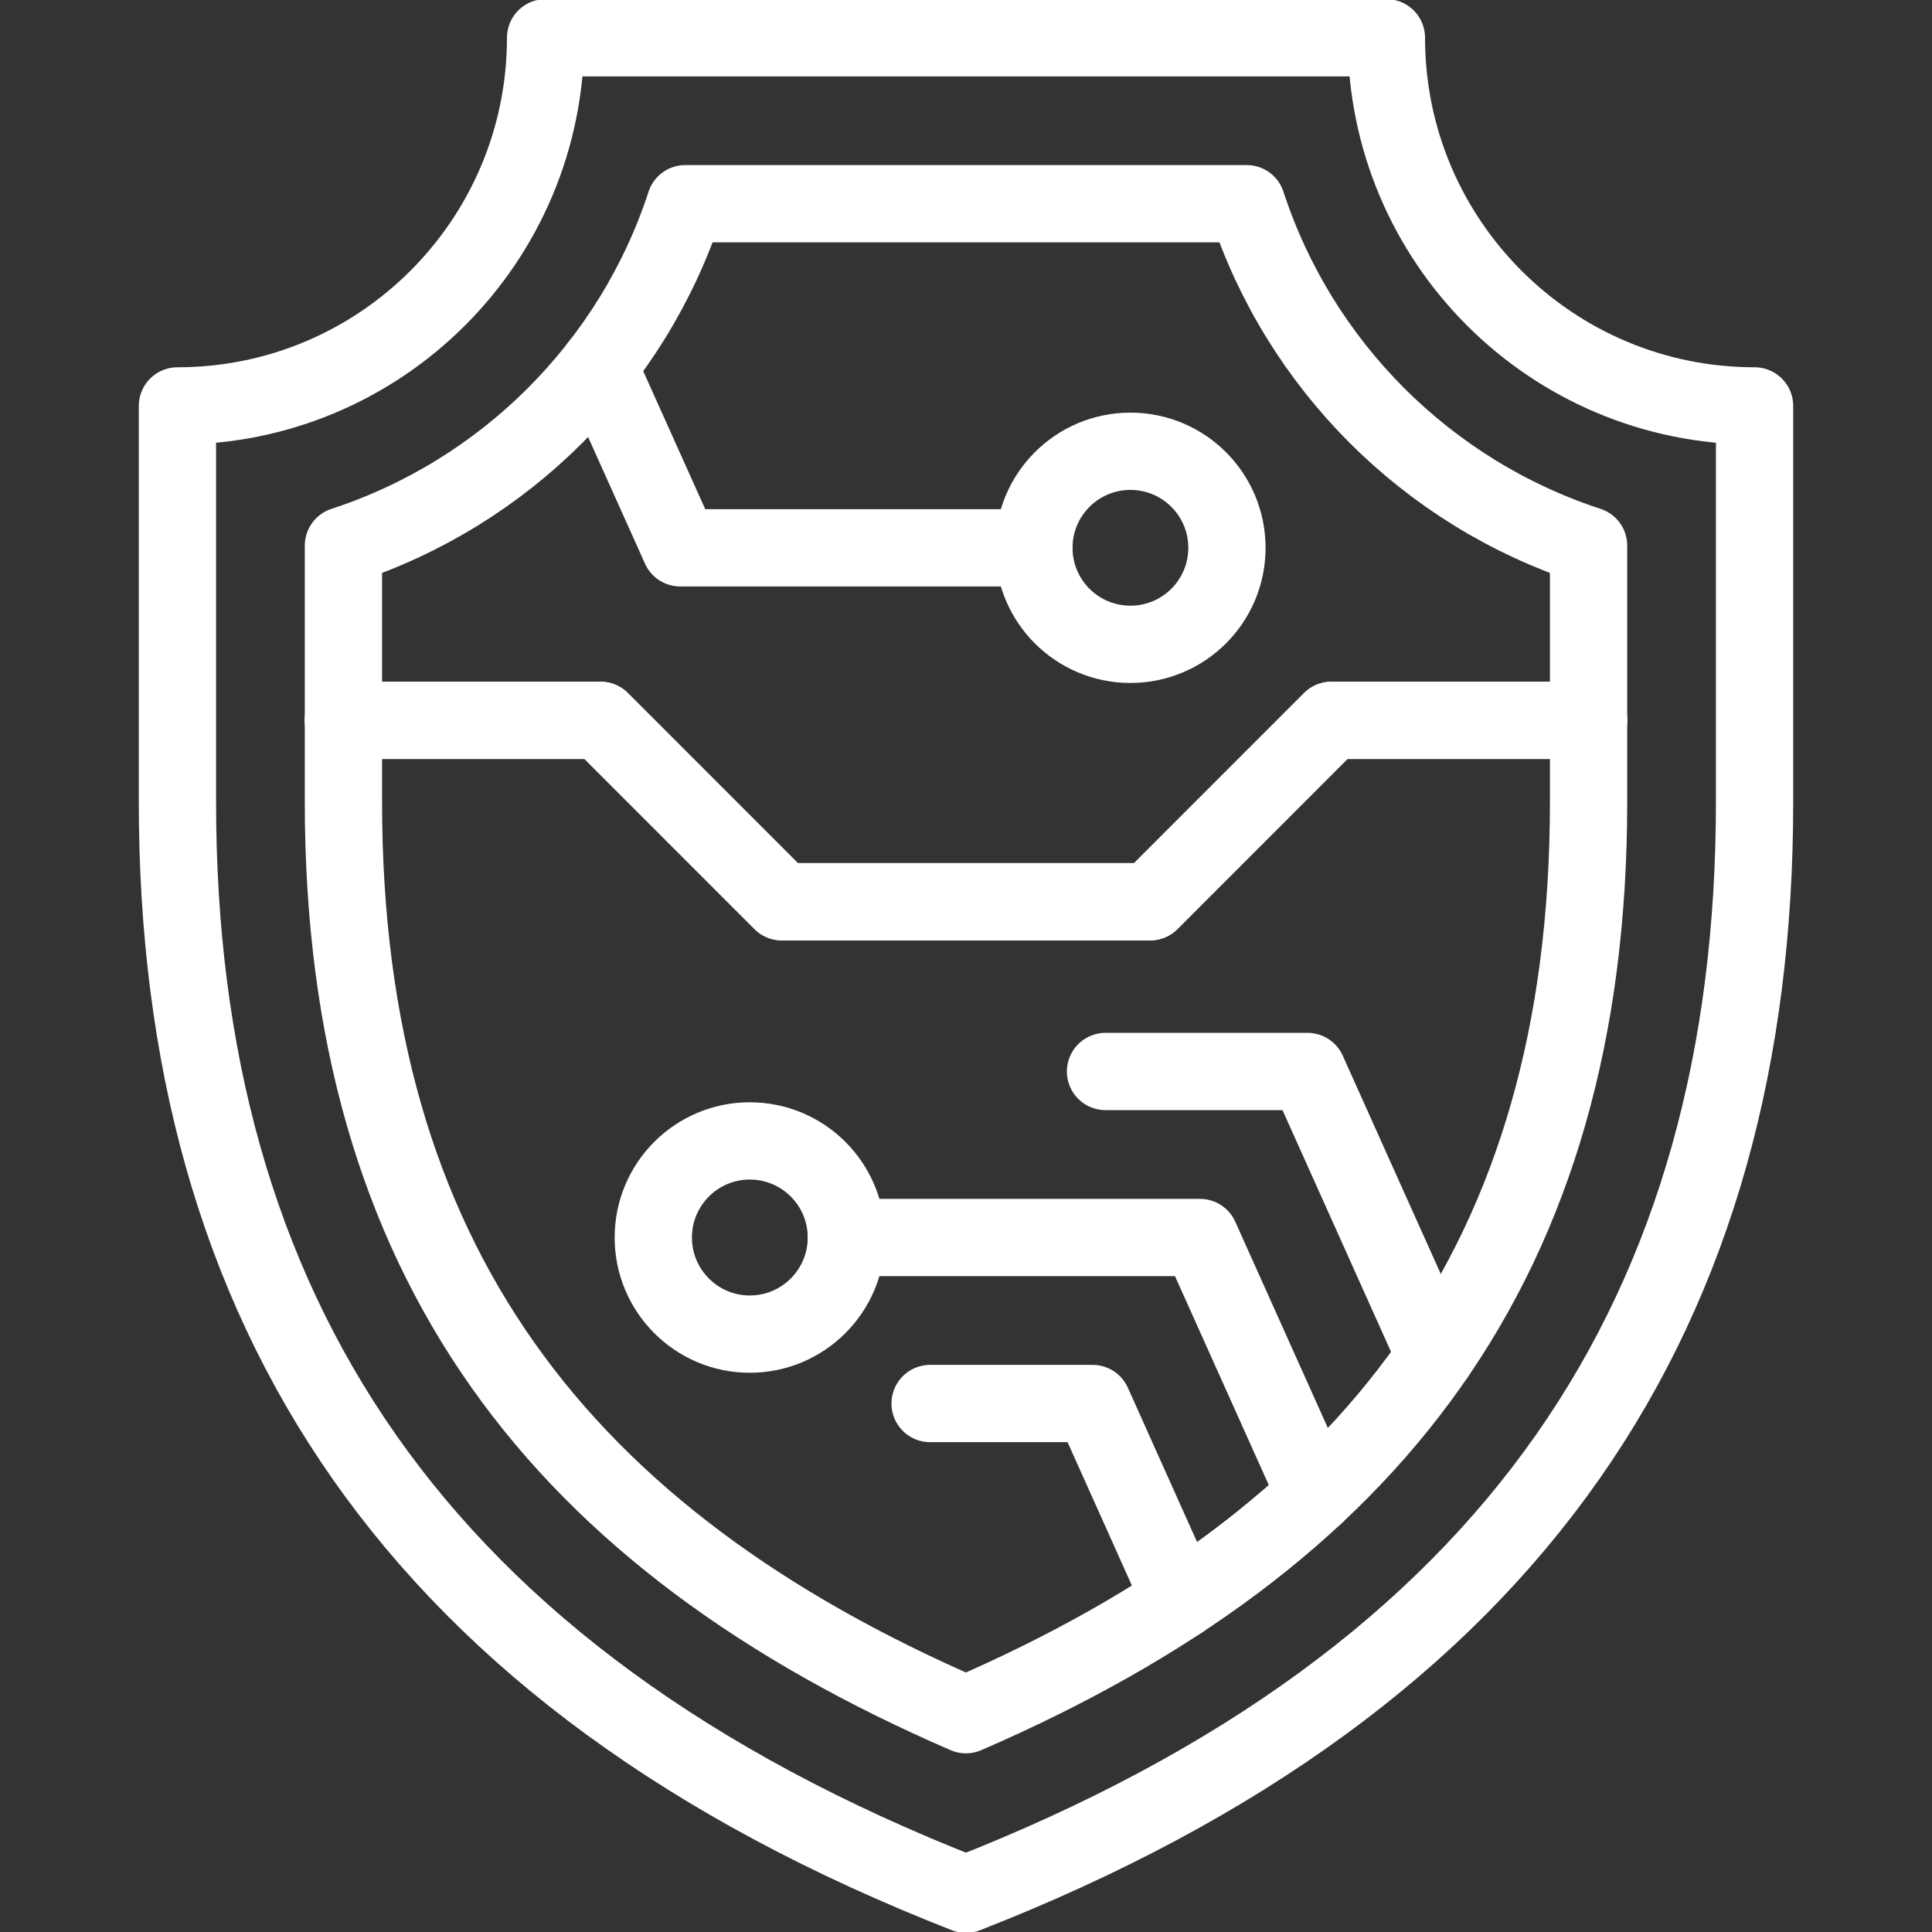 <svg width="50" height="50" viewBox="0 0 50 50" fill="none" xmlns="http://www.w3.org/2000/svg">
<rect x="0" y="0" width="50" height="50" fill="#333333" stroke="none"/>
<g clip-path="url(#clip0_1106_449)">
<path d="M24.999 49.023C10.684 43.421 4.592 33.862 4.592 20.758V10.505C9.854 10.505 14.12 6.239 14.12 0.977H24.999H35.88C35.88 6.239 40.146 10.505 45.408 10.505V20.758C45.408 33.862 39.316 43.421 24.999 49.023Z" stroke="white" stroke-width="2" stroke-miterlimit="10" stroke-linecap="round" stroke-linejoin="round"/>
<path d="M24.998 44.376C35.473 39.841 41.112 32.661 41.112 20.758V14.12C36.932 12.755 33.63 9.452 32.265 5.272H17.735C16.37 9.452 13.068 12.755 8.888 14.12V20.758C8.888 32.661 14.527 39.841 24.998 44.376Z" stroke="white" stroke-width="2" stroke-miterlimit="10" stroke-linecap="round" stroke-linejoin="round"/>
<path d="M41.112 18.643H34.457L29.765 23.337H24.998H20.234L15.542 18.643H8.888" stroke="white" stroke-width="2" stroke-miterlimit="10" stroke-linecap="round" stroke-linejoin="round"/>
<path d="M19.404 29.527C20.785 29.527 21.904 30.646 21.904 32.027C21.904 33.406 20.785 34.527 19.404 34.527C18.026 34.527 16.907 33.406 16.907 32.027C16.907 30.646 18.026 29.527 19.404 29.527Z" stroke="white" stroke-width="2" stroke-miterlimit="10" stroke-linecap="round" stroke-linejoin="round"/>
<path d="M28.611 27.73H33.838L37.146 35.097" stroke="white" stroke-width="2" stroke-miterlimit="10" stroke-linecap="round" stroke-linejoin="round"/>
<path d="M30.56 41.414L28.276 36.323H24.071" stroke="white" stroke-width="2" stroke-miterlimit="10" stroke-linecap="round" stroke-linejoin="round"/>
<path d="M21.904 32.027H31.056L34.045 38.685" stroke="white" stroke-width="2" stroke-miterlimit="10" stroke-linecap="round" stroke-linejoin="round"/>
<path d="M29.256 16.675C27.875 16.675 26.757 15.557 26.757 14.178C26.757 12.797 27.875 11.679 29.256 11.679C30.635 11.679 31.753 12.797 31.753 14.178C31.753 15.557 30.635 16.675 29.256 16.675Z" stroke="white" stroke-width="2" stroke-miterlimit="10" stroke-linecap="round" stroke-linejoin="round"/>
<path d="M26.757 14.178H17.605L15.493 9.478" stroke="white" stroke-width="2" stroke-miterlimit="10" stroke-linecap="round" stroke-linejoin="round"/>
<path d="M41.112 18.643H34.457L29.765 23.337H24.998H20.234L15.542 18.643H8.888" stroke="white" stroke-width="2" stroke-miterlimit="10" stroke-linecap="round" stroke-linejoin="round"/>
</g>
<defs>
<clipPath id="clip0_1106_449">
<rect width="50" height="50" fill="white"/>
</clipPath>
</defs>
</svg>
